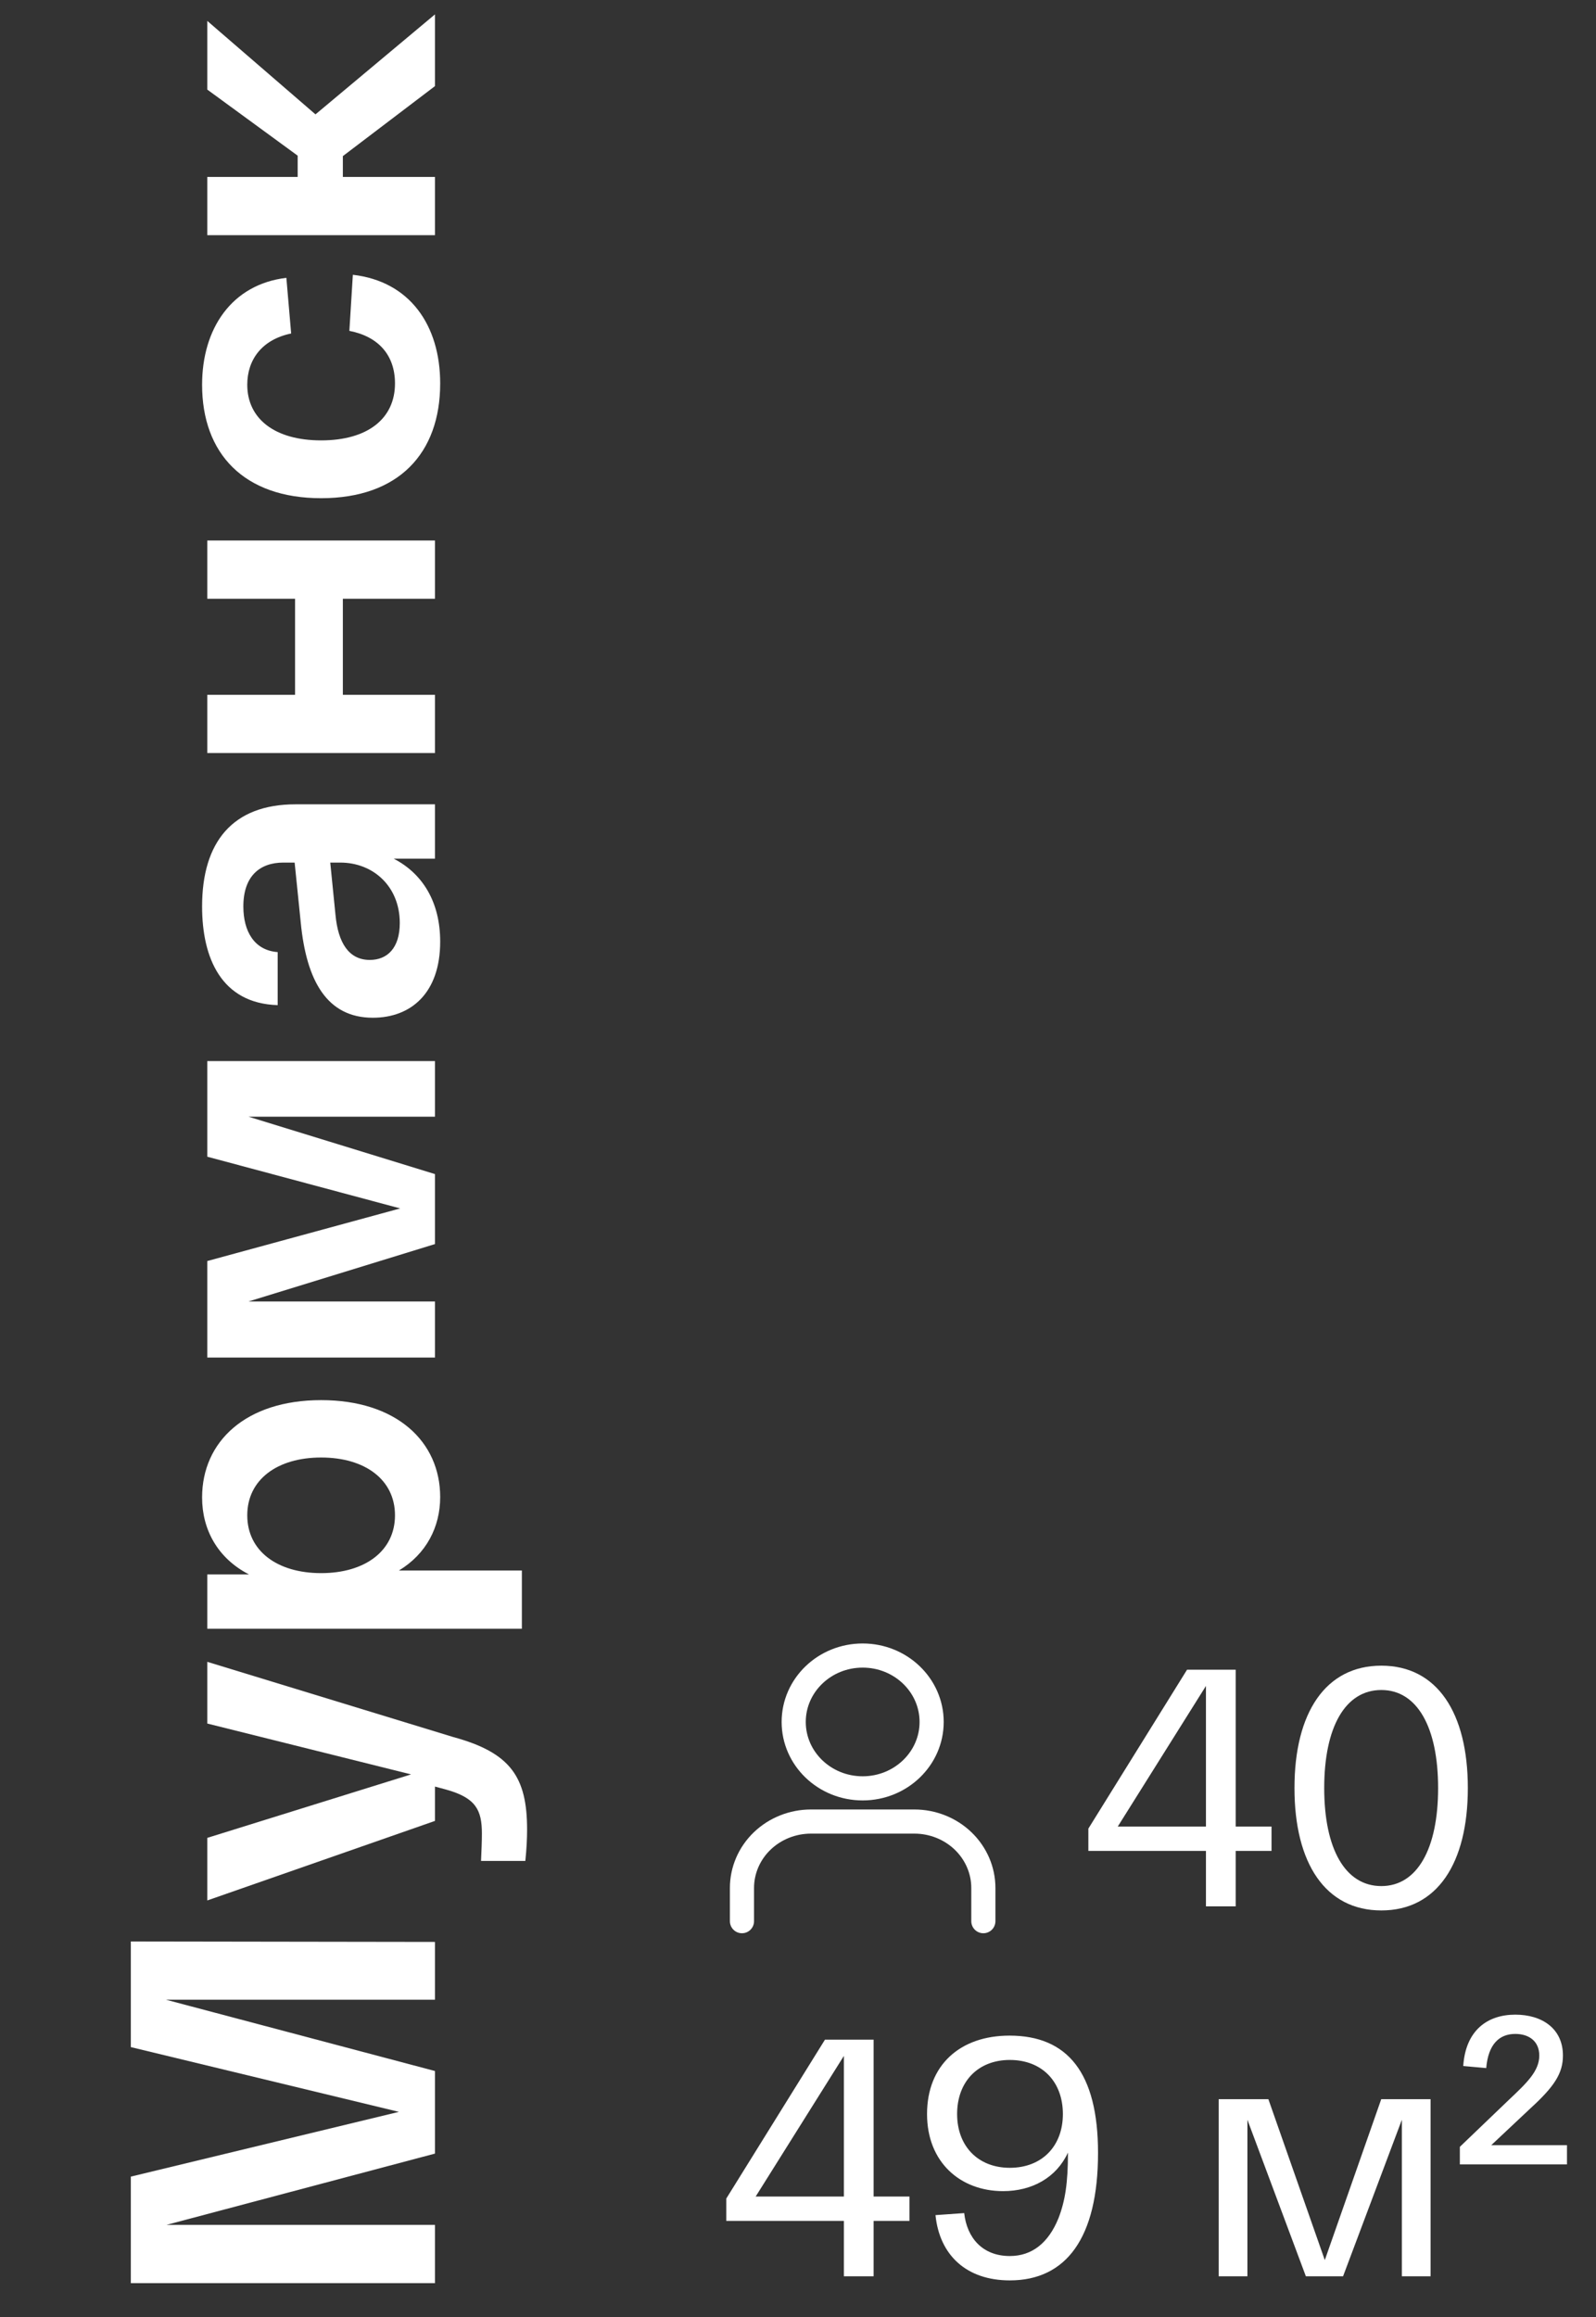 <?xml version="1.0" encoding="UTF-8"?> <svg xmlns="http://www.w3.org/2000/svg" width="82" height="119" viewBox="0 0 82 119" fill="none"><rect x="0" y="0" width="82" height="119" fill="#333333" stroke="none"/><path d="M6.721 105.137L6.721 99.712L22.348 99.735L22.348 102.704L8.53 102.704L22.348 106.365L22.348 110.606L8.552 114.267L22.348 114.267L22.348 117.259L6.721 117.259L6.721 111.789L20.495 108.463L6.721 105.137ZM10.65 88.519L10.65 85.35L23.286 89.212C26.233 90.015 27.081 91.265 27.081 93.966C27.081 94.391 27.058 94.949 26.991 95.574L24.715 95.574C24.737 95.083 24.759 94.569 24.759 94.167C24.759 92.962 24.447 92.337 22.929 91.913L22.348 91.756L22.348 93.52L10.65 97.605L10.65 94.391L21.12 91.131L10.65 88.519ZM26.813 83.651L10.65 83.651L10.65 80.861L12.794 80.861C11.186 80.035 10.383 78.561 10.383 76.909C10.383 74.03 12.637 71.909 16.499 71.909C20.361 71.909 22.616 74.03 22.616 76.887C22.616 78.427 21.902 79.811 20.495 80.66L26.813 80.66L26.813 83.651ZM16.499 80.794C18.754 80.794 20.294 79.655 20.294 77.825C20.294 75.994 18.754 74.856 16.499 74.856C14.245 74.856 12.704 75.994 12.704 77.825C12.704 79.655 14.245 80.794 16.499 80.794ZM10.65 59.407L10.65 54.496L22.348 54.496L22.348 57.353L12.771 57.353L22.348 60.3L22.348 63.894L12.771 66.841L22.348 66.841L22.348 69.721L10.65 69.721L10.65 64.765L20.562 62.063L10.65 59.407ZM19.156 52.27C16.812 52.27 15.74 50.395 15.45 47.359L15.138 44.301L14.557 44.301C13.352 44.301 12.503 44.993 12.503 46.555C12.503 47.828 13.061 48.81 14.267 48.899L14.267 51.623C11.365 51.534 10.383 49.19 10.383 46.555C10.383 43.252 11.945 41.309 15.182 41.309L22.348 41.309L22.348 44.1L20.227 44.1C21.701 44.859 22.616 46.31 22.616 48.364C22.616 50.998 21.12 52.27 19.156 52.27ZM19 49.301C19.892 49.301 20.54 48.699 20.54 47.404C20.54 45.529 19.178 44.301 17.482 44.301L16.968 44.301L17.236 46.98C17.37 48.431 17.928 49.301 19 49.301ZM22.348 38.676L10.65 38.676L10.65 35.685L15.16 35.685L15.16 30.752L10.65 30.752L10.65 27.76L22.348 27.76L22.348 30.752L17.616 30.752L17.616 35.685L22.348 35.685L22.348 38.676ZM16.499 25.587C12.526 25.587 10.383 23.288 10.383 19.761C10.383 16.881 11.901 14.604 14.713 14.269L14.959 17.127C13.463 17.439 12.704 18.466 12.704 19.761C12.704 21.502 14.111 22.618 16.499 22.618C18.888 22.618 20.294 21.502 20.294 19.694C20.294 18.243 19.446 17.283 17.95 16.993L18.129 14.113C21.053 14.448 22.616 16.703 22.616 19.694C22.616 23.288 20.473 25.587 16.499 25.587ZM22.348 0.739L22.348 4.423L17.616 8.017L17.616 9.088L22.348 9.088L22.348 12.08L10.65 12.08L10.65 9.088L15.294 9.088L15.294 7.995L10.65 4.601L10.65 1.074L16.209 5.874L22.348 0.739Z" fill="white"></path><path d="M50.523 98.669V96.964C50.523 96.059 50.15 95.192 49.485 94.552C48.821 93.913 47.919 93.553 46.98 93.553H41.665C40.725 93.553 39.824 93.913 39.159 94.552C38.494 95.192 38.121 96.059 38.121 96.964V98.669" stroke="white" stroke-width="1.24" stroke-linecap="round" stroke-linejoin="round"></path><path d="M44.322 91.848C46.279 91.848 47.866 90.321 47.866 88.437C47.866 86.554 46.279 85.027 44.322 85.027C42.365 85.027 40.779 86.554 40.779 88.437C40.779 90.321 42.365 91.848 44.322 91.848Z" stroke="white" stroke-width="1.24" stroke-linecap="round" stroke-linejoin="round"></path><path d="M63.488 93.811H65.329V95.062H63.488V97.909H61.96V95.062H55.918V93.916L60.988 85.755H63.488V93.811ZM57.428 93.811H61.96V86.588L57.428 93.811ZM66.508 91.832C66.508 87.96 68.106 85.547 70.971 85.547C73.835 85.547 75.415 87.96 75.415 91.832C75.415 95.704 73.835 98.118 70.971 98.118C68.106 98.118 66.508 95.704 66.508 91.832ZM68.036 91.832C68.036 94.957 69.113 96.867 70.971 96.867C72.811 96.867 73.888 94.957 73.888 91.832C73.888 88.707 72.811 86.797 70.971 86.797C69.113 86.797 68.036 88.707 68.036 91.832Z" fill="white"></path><path d="M44.885 112.812H46.726V114.062H44.885V116.909H43.357V114.062H37.315V112.916L42.385 104.755H44.885V112.812ZM38.825 112.812H43.357V105.589L38.825 112.812ZM51.866 104.547C54.852 104.547 56.415 106.457 56.415 110.572C56.415 114.93 54.783 117.118 51.883 117.118C49.644 117.118 48.272 115.815 48.064 113.766L49.539 113.662C49.678 114.93 50.477 115.867 51.883 115.867C53.012 115.867 53.863 115.208 54.384 113.923C54.731 113.02 54.87 112.1 54.87 110.554C54.279 111.839 53.029 112.534 51.536 112.534C49.348 112.534 47.63 111.058 47.63 108.575C47.63 106.057 49.331 104.547 51.866 104.547ZM51.883 111.336C53.533 111.336 54.609 110.224 54.609 108.575C54.609 106.908 53.533 105.797 51.883 105.797C50.251 105.797 49.175 106.908 49.175 108.575C49.175 110.224 50.251 111.336 51.883 111.336ZM70.966 107.811H73.501V116.909H72.025V108.87L69.004 116.909H67.094L64.09 108.87V116.909H62.614V107.811H65.167L68.066 116.076L70.966 107.811ZM76.62 110.172H80.509V111.162H75.005V110.259L77.523 107.846C78.443 106.978 79.086 106.37 79.086 105.571C79.086 104.842 78.565 104.46 77.853 104.46C77.037 104.46 76.464 104.981 76.36 106.214L75.179 106.109C75.3 104.269 76.429 103.47 77.853 103.47C79.225 103.47 80.301 104.182 80.301 105.571C80.301 106.491 79.85 107.169 78.634 108.28L76.62 110.172Z" fill="white"></path></svg> 